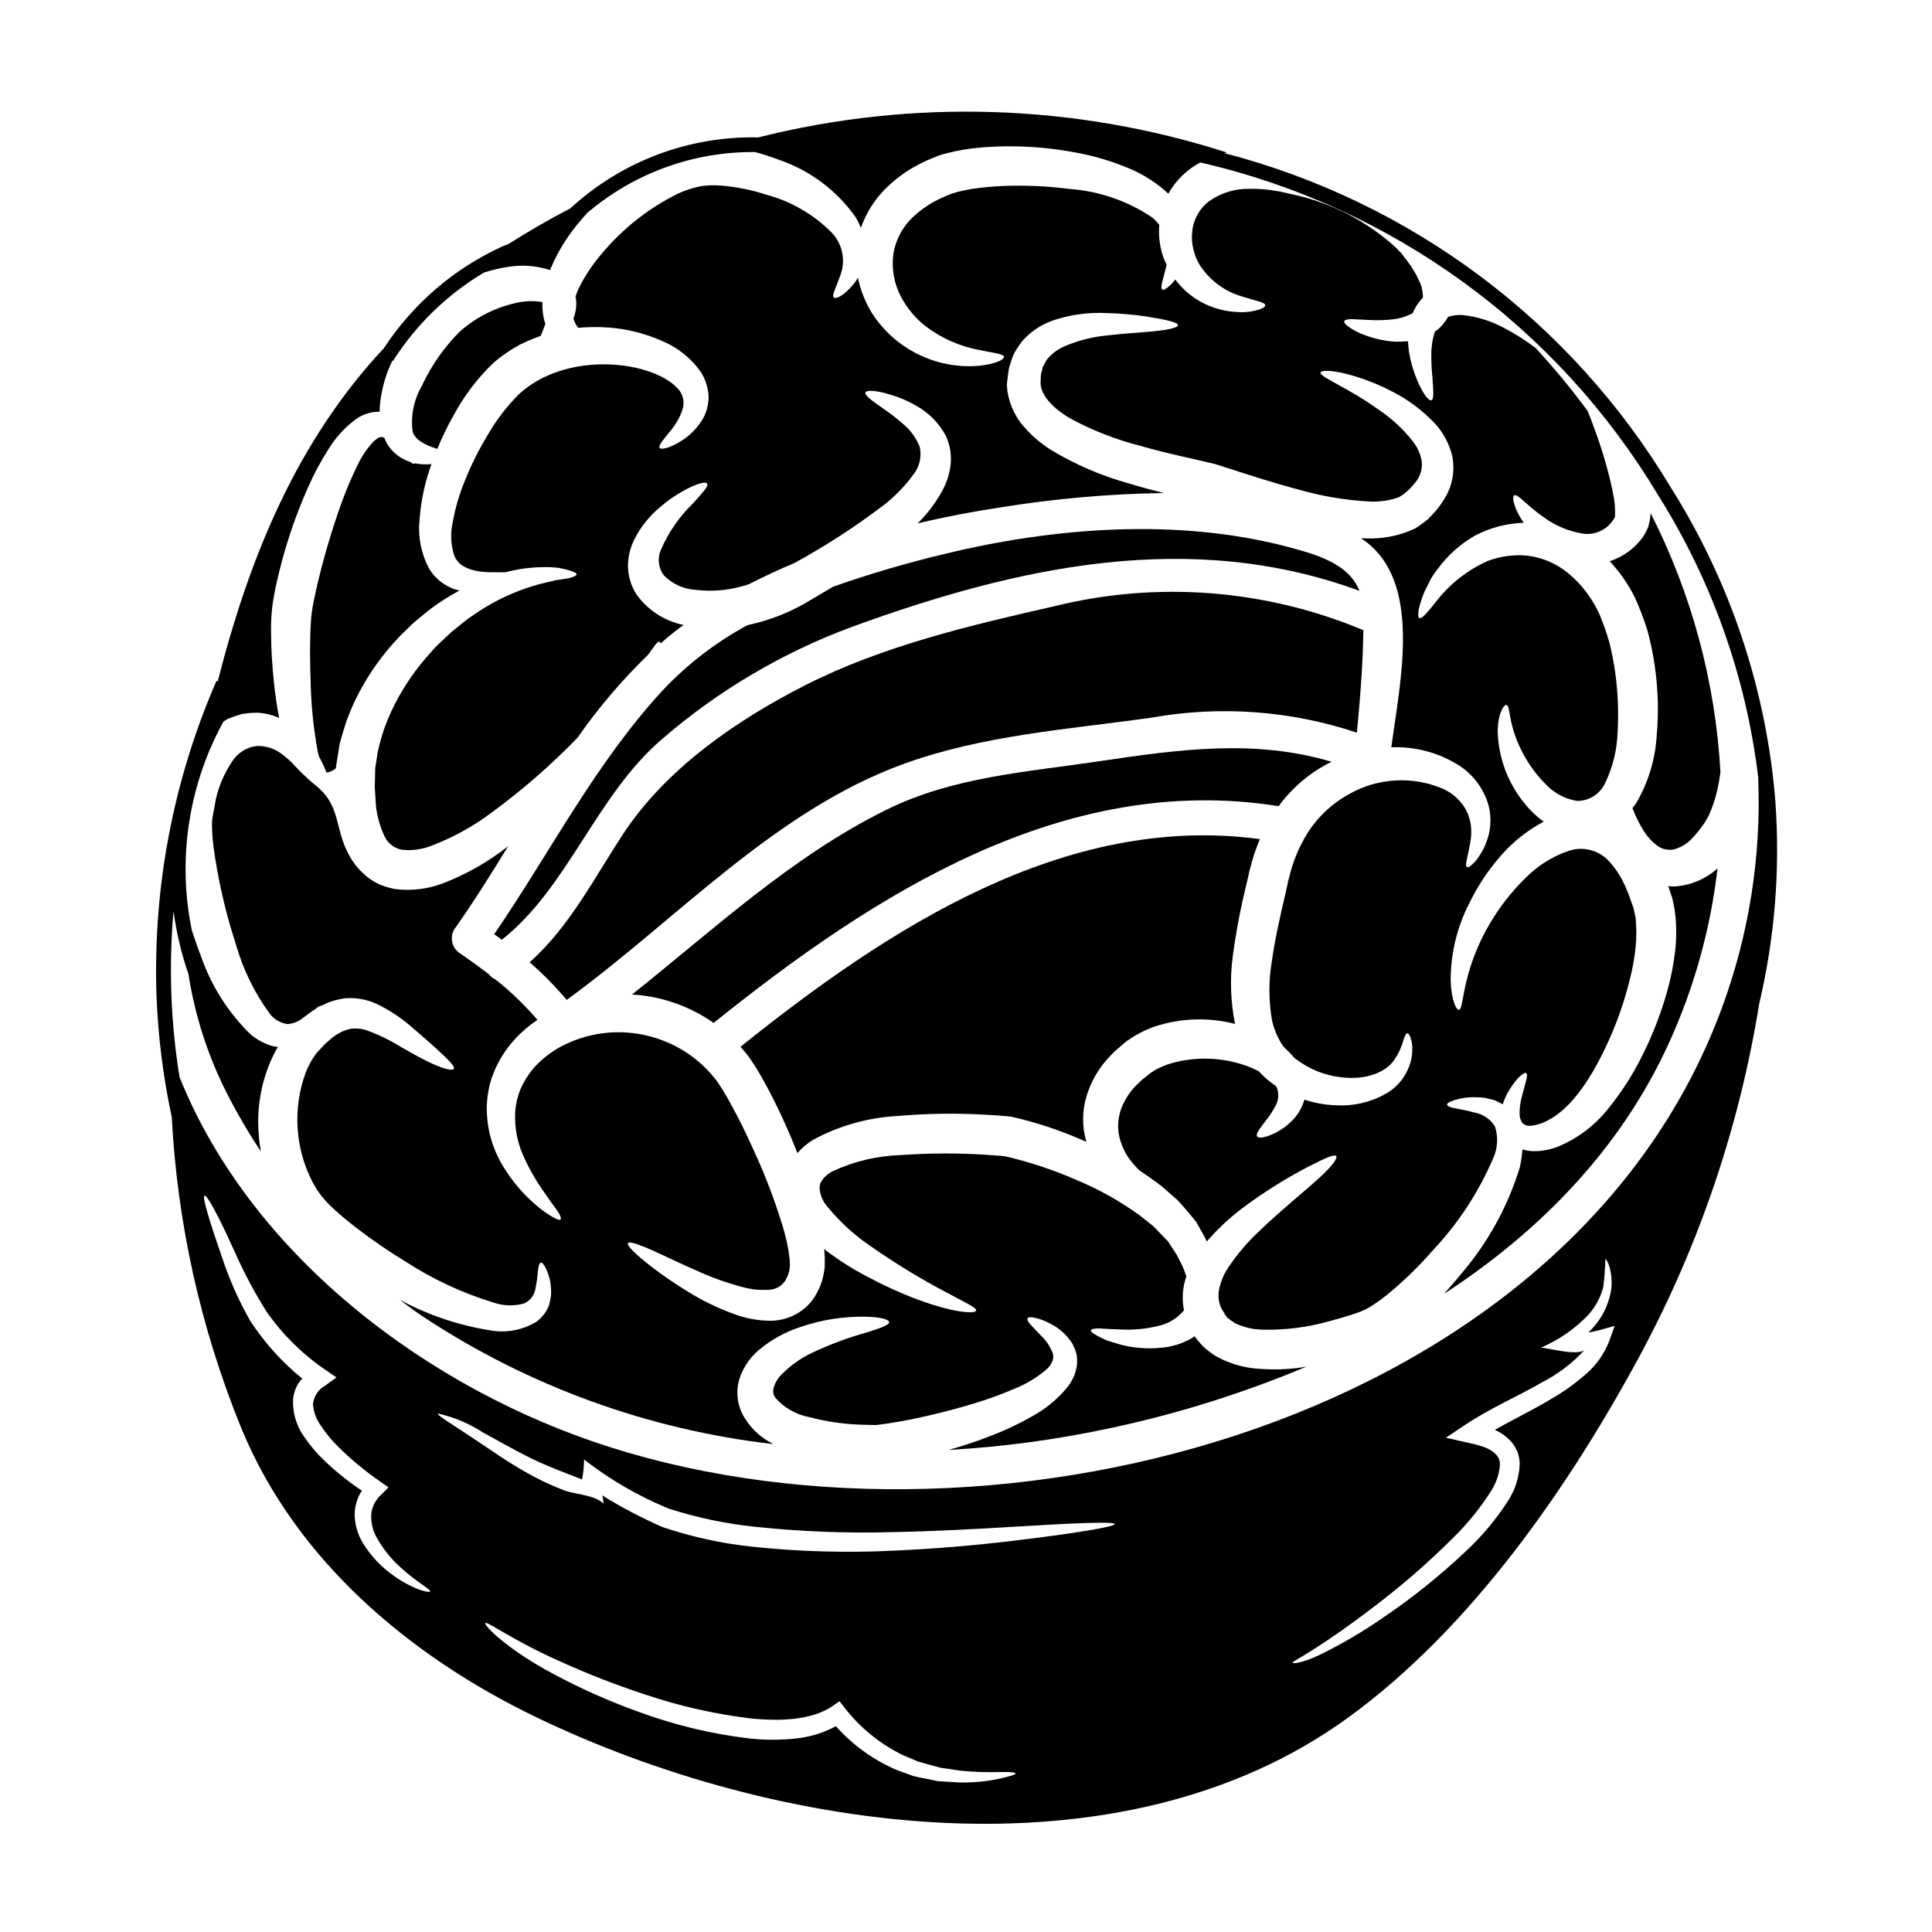 <?xml version="1.0" encoding="UTF-8"?>
<!-- Uploaded to: SVG Repo, www.svgrepo.com, Generator: SVG Repo Mixer Tools -->
<svg fill="#000000" width="800px" height="800px" version="1.1" viewBox="144 144 512 512" xmlns="http://www.w3.org/2000/svg">
 <g>
  <path d="m259.35 262.78 0.535 0.188c1.254-3.055 2.699-6.027 4.324-8.902 2.656-4.941 6.039-9.461 10.031-13.402 0.57-0.547 1.168-1.062 1.797-1.543 0.348-0.285 0.566-0.473 1.008-0.789l0.82-0.566c0.566-0.395 0.973-0.691 1.633-1.098l2.078-1.227h-0.004c1.844-0.934 3.742-1.742 5.691-2.426 0.414-0.914 0.855-2.012 1.258-3.176h0.004c-0.609-1.855-0.863-3.809-0.758-5.758-0.285-0.074-0.578-0.129-0.875-0.156-2.18-0.254-4.391-0.102-6.516 0.441-5.422 1.258-10.441 3.859-14.594 7.562-4.152 4.172-7.539 9.039-10.012 14.383-2.102 3.621-2.957 7.836-2.43 11.988 0.566 2.402 3.781 3.758 6.008 4.481z"/>
  <path d="m505.31 311.01c-25.906-10.863-54.621-13.094-81.895-6.356-22.305 5.066-45.617 10.539-66.125 20.988-18.184 9.25-36.871 22.148-48.227 39.48-7.68 11.738-14.223 24.574-24.699 33.887 3.512 3.074 6.793 6.41 9.816 9.973 28.969-21.051 54.801-49.918 89.062-62.453 21.141-7.738 43.883-9.219 66.035-12.363 18.156-3.215 36.828-1.844 54.316 3.996 0.863-9.012 1.59-18.121 1.715-27.152z"/>
  <path d="m228.2 343.16c0.094 0.441 0.219 0.914 0.348 1.355v-0.004c0.754 1.359 1.41 2.766 1.969 4.215h0.188c0.629-0.117 1.227-0.363 1.758-0.723l0.57-0.395c-0.004-0.188 0.008-0.379 0.031-0.566 0.312-2.016 0.656-3.996 0.973-5.977 0.473-1.859 1.039-3.59 1.574-5.348 1.156-3.356 2.621-6.602 4.375-9.691 3.156-5.648 7.144-10.793 11.828-15.258 1.039-1.062 2.144-2.062 3.305-2.988 1.133-0.914 2.199-1.828 3.332-2.676h0.004c2.152-1.578 4.402-3.012 6.742-4.297 0.191-0.121 0.395-0.227 0.602-0.316-0.191-0.062-0.352-0.062-0.535-0.125-0.969-0.234-1.895-0.605-2.758-1.102-1.996-1.07-3.664-2.672-4.812-4.625-2.137-4.035-3-8.617-2.484-13.152 0.352-4.668 1.312-9.27 2.863-13.684 0.094-0.25 0.188-0.535 0.285-0.82h-0.004c-1.5 0.168-3.019 0.094-4.496-0.219-0.031 0-0.031 0.062-0.062 0.094-0.285 0.125-0.66-0.094-1.07-0.441-2.477-0.777-4.598-2.394-5.996-4.578-0.348-0.598-0.652-1.215-0.914-1.852-1.098-0.395-1.477-0.125-2.859 1.035h0.004c-1.805 1.953-3.281 4.184-4.379 6.606-1.516 3.094-2.859 6.266-4.027 9.504-2.731 7.594-5 15.352-6.793 23.223-0.473 2.047-0.883 4.188-1.133 5.902-0.25 1.969-0.316 3.773-0.395 5.852-0.125 4.027-0.062 7.957 0.062 11.703 0.102 6.492 0.738 12.961 1.906 19.348z"/>
  <path d="m496.88 345.87c-20.418-6.039-40.203-3.305-61.457-0.152-19.316 2.894-38.887 4.117-56.68 12.961-25.012 12.395-45.527 31.586-67.266 48.887 3.422 0.18 6.805 0.789 10.07 1.824 4.129 1.289 8.035 3.207 11.574 5.695 42.473-34.133 92.891-66.52 149.73-57.445 3.66-4.996 8.477-9.035 14.031-11.77z"/>
  <path d="m474.32 378.35 0.539-2.363 0.246-1.18 0.414-1.48h0.004c0.41-1.652 0.926-3.281 1.535-4.871 0.25-0.723 0.535-1.387 0.824-2.078-51.785-7.016-98.848 23.91-137.64 55.027 0.789 0.883 1.539 1.824 2.262 2.754 0.66 0.977 1.324 1.969 1.922 2.898l1.574 2.672c0.973 1.793 1.949 3.543 2.828 5.316 1.793 3.523 3.371 7.047 4.875 10.539 0.566 1.32 1.066 2.672 1.605 3.992 1.172-1.328 2.527-2.484 4.023-3.43 6.945-3.797 14.66-5.984 22.566-6.394 7.852-0.691 15.746-0.797 23.613-0.316 2.012 0.094 4.023 0.25 6.043 0.441l0.344 0.031 0.285 0.062h-0.004c6.777 1.559 13.387 3.781 19.727 6.637-1.137-3.836-1.16-7.918-0.066-11.766 1.203-4.219 3.453-8.062 6.547-11.172 0.738-0.805 1.535-1.551 2.394-2.231l1.227-1.07 0.312-0.25 0.16-0.156 0.445-0.285 0.602-0.395 1.254-0.82 1.695-0.91c1.18-0.629 2.203-0.977 3.336-1.449l0.004 0.004c6.938-2.324 14.402-2.586 21.488-0.758-1.184-5.84-1.398-11.832-0.633-17.742 0.855-6.484 2.074-12.914 3.648-19.258z"/>
  <path d="m581.05 282.63c-0.117 0.625-0.316 1.227-0.598 1.797-0.316 0.676-0.684 1.328-1.102 1.949l-0.094 0.125c-2.109 2.84-5.027 4.977-8.371 6.137-0.125 0.031-0.219 0.031-0.316 0.062h0.004c2.676 2.875 4.926 6.117 6.691 9.629 1.262 2.828 2.367 5.727 3.301 8.68 0.863 3.121 1.52 6.297 1.969 9.504 0.887 6.137 1.055 12.355 0.504 18.531-0.391 6.203-2.211 12.23-5.316 17.617-0.332 0.52-0.703 1.012-1.102 1.48 0.82 2.211 1.875 4.328 3.148 6.32 0.945 1.449 2.144 2.719 3.539 3.746 1.203 0.824 2.676 1.16 4.117 0.941 1.773-0.445 3.391-1.359 4.691-2.641 0.848-0.871 1.648-1.793 2.391-2.758 0.316-0.473 0.883-1.18 1.066-1.449l1.223-2.055c1.027-2.273 1.82-4.648 2.359-7.086 0.316-1.48 0.566-2.988 0.789-4.5-1.332-23.918-7.633-47.297-18.5-68.648-0.055 0.883-0.184 1.762-0.395 2.617z"/>
  <path d="m477.84 506.76c-3.785-0.207-7.481-1.215-10.852-2.953-0.914-0.465-1.781-1.023-2.578-1.672-0.914-0.652-1.742-1.422-2.453-2.293l-1.129-1.355h-0.004c-0.098-0.121-0.184-0.25-0.25-0.391-0.633 0.504-1.332 0.918-2.078 1.227-1.125 0.57-2.316 1.004-3.543 1.289-1.102 0.301-2.231 0.488-3.371 0.562-3.543 0.344-7.121 0.066-10.57-0.812l-3.582-1.102c-0.848-0.352-1.68-0.746-2.488-1.184-1.324-0.691-1.969-1.18-1.828-1.543s0.914-0.504 2.363-0.473c0.691 0.031 1.574 0.094 2.582 0.156 1.008 0.062 2.199 0.062 3.488 0.125v0.004c3.043 0.129 6.09-0.168 9.055-0.883 2.809-0.523 5.344-2.016 7.168-4.215-0.5-2.453-0.445-4.992 0.16-7.422 0.121-0.512 0.281-1.016 0.473-1.508-0.082-0.289-0.176-0.57-0.285-0.852-0.367-1.121-0.84-2.207-1.418-3.242l-0.789-1.574-1.199-1.867-1.18-1.789c0-0.035-0.094-0.125-0.094-0.125l-0.348-0.352-0.723-0.719c-0.945-0.945-1.789-1.969-2.828-2.93-1.133-0.883-2.266-1.789-3.398-2.703h-0.004c-5.148-3.742-10.715-6.879-16.582-9.344-6.223-2.742-12.688-4.894-19.316-6.422-1.762-0.152-3.543-0.281-5.348-0.395-7.356-0.453-14.734-0.422-22.086 0.102-6.309 0.18-12.516 1.652-18.23 4.332-0.938 0.492-1.773 1.16-2.457 1.969l-0.535 0.82c-0.062-0.316-0.348 1.07-0.395 1.355v-0.004c0.055 1.961 0.816 3.836 2.144 5.281 3.269 4 7.106 7.496 11.387 10.383 6.481 4.547 13.246 8.672 20.258 12.348 5 2.703 7.832 3.961 7.707 4.684-0.285 1.574-13.621-0.219-32.09-10.727v0.004c-2.836-1.672-5.566-3.512-8.18-5.512 0.062 0.723 0.125 1.449 0.156 2.199-0.031 1.039 0.062 1.922-0.062 3.023-0.152 1.141-0.395 2.266-0.723 3.367l-0.395 1.102c-0.203 0.504-0.434 1-0.688 1.477-0.473 1.004-1.066 1.945-1.766 2.801-2.707 3.215-6.715 5.051-10.918 5.004-3.137-0.027-6.242-0.59-9.188-1.672-4.586-1.637-8.973-3.777-13.086-6.383-3.586-2.203-6.481-4.277-8.809-6.043-4.594-3.543-6.891-5.852-6.516-6.449 0.395-0.656 3.461 0.473 8.66 2.898 2.609 1.18 5.754 2.734 9.445 4.328 3.996 1.84 8.145 3.324 12.398 4.434 2.18 0.594 4.438 0.828 6.691 0.691 1.727-0.012 3.348-0.84 4.371-2.234 0.23-0.359 0.43-0.738 0.598-1.133 0.117-0.195 0.215-0.41 0.281-0.629l0.316-1.098c0.125-0.441 0.062-0.852 0.156-1.258 0.031-0.473-0.062-1.18-0.062-1.793v-0.004c-0.348-2.945-0.969-5.852-1.852-8.684-1.988-6.574-4.418-13.004-7.269-19.25-1.48-3.273-3.019-6.641-4.723-9.879-0.852-1.668-1.758-3.238-2.641-4.875l-1.387-2.332-1.32-2.012c-3.957-5.312-9.453-9.277-15.742-11.359-5.856-1.977-12.152-2.25-18.156-0.789-2.789 0.688-5.477 1.734-7.992 3.117-2.293 1.316-4.387 2.949-6.227 4.848-1.629 1.793-2.965 3.832-3.965 6.039-0.852 2.062-1.352 4.254-1.48 6.481-0.168 4.102 0.664 8.184 2.426 11.891 1.367 3.008 3.008 5.883 4.906 8.59 0.789 1.133 1.48 2.141 2.109 3.023 0.691 0.914 1.223 1.668 1.668 2.293 0.883 1.289 1.18 2.109 0.941 2.394-0.238 0.285-1.066-0.031-2.422-0.82-0.66-0.395-1.449-0.914-2.363-1.574-0.914-0.66-1.922-1.574-3.055-2.578h0.004c-2.715-2.531-5.086-5.41-7.051-8.559-2.824-4.387-4.43-9.445-4.652-14.66-0.133-3.168 0.305-6.332 1.289-9.344 1.133-3.234 2.812-6.246 4.973-8.902 2.055-2.484 4.461-4.656 7.141-6.453-3.356-3.91-7.074-7.488-11.109-10.691-0.727-0.309-1.359-0.809-1.82-1.449-2.394-1.824-4.879-3.617-7.426-5.379l-0.004-0.004c-2.242-1.312-3-4.195-1.695-6.445 5-7.051 9.66-14.504 14.285-22.043-5.137 4.047-10.84 7.309-16.926 9.691-4.102 1.637-8.547 2.207-12.93 1.664-1.277-0.223-2.531-0.574-3.742-1.039-1.234-0.504-2.398-1.164-3.461-1.969-2.047-1.578-3.75-3.559-5.004-5.82-4.121-7.297-2.016-13.34-9.312-18.941-2.094-1.758-4.066-3.664-5.902-5.695-0.723-0.715-1.492-1.387-2.301-2.012-1.957-1.645-4.453-2.516-7.012-2.453-2.707 0.316-5.125 1.844-6.574 4.152-2.012 3.008-3.461 6.356-4.281 9.879-0.219 1.133-0.395 2.297-0.629 3.43l-0.312 1.762-0.094 1.039c-0.016 2.137 0.117 4.269 0.395 6.387 1.184 8.762 3.16 17.395 5.902 25.797 1.867 6.641 4.906 12.891 8.973 18.461 1.141 1.535 2.856 2.547 4.754 2.797 1.359-0.102 2.668-0.582 3.777-1.379 0.066-0.047 0.129-0.102 0.184-0.164 1.133-0.816 2.141-1.664 3.336-2.363l0.004 0.004c0.137-0.141 0.285-0.273 0.441-0.395 0.371-0.301 0.812-0.504 1.285-0.598 2.055-1.074 4.301-1.746 6.609-1.969 2.715-0.148 5.422 0.355 7.898 1.477 3.516 1.688 6.777 3.859 9.688 6.449 2.453 2.074 4.469 3.902 6.137 5.379 3.207 2.957 5.117 4.781 4.688 5.445-0.395 0.562-2.832 0.027-7.019-2.016-2.043-1.008-4.469-2.363-7.203-3.938v0.004c-2.812-1.754-5.812-3.199-8.938-4.309-1.41-0.453-2.906-0.574-4.367-0.348-1.555 0.379-3.012 1.074-4.285 2.043-0.75 0.535-1.508 1.289-2.262 1.922-0.691 0.723-1.418 1.48-2.137 2.266-0.031 0.027-0.32 0.395-0.32 0.395l-0.531 0.789v-0.004c-0.34 0.453-0.633 0.941-0.883 1.449l-0.691 1.289-0.629 1.508c-3.438 9.426-2.801 19.855 1.762 28.789 0.348 0.629 0.719 1.258 1.07 1.891l0.219 0.344h0.004c1.309 1.934 2.863 3.688 4.625 5.223 1.918 1.793 4.059 3.496 6.164 5.117 4.109 3.141 8.383 6.059 12.805 8.742 7.215 4.676 15.051 8.309 23.281 10.793 2.59 0.883 5.391 0.949 8.023 0.191 1.699-0.785 2.852-2.418 3.019-4.281 0.316-1.523 0.527-3.07 0.629-4.625 0.156-1.133 0.375-1.793 0.723-1.891 0.352-0.094 0.816 0.441 1.352 1.512v0.004c0.801 1.652 1.262 3.449 1.355 5.285 0.047 0.668 0.047 1.34 0 2.012-0.125 0.723-0.25 1.512-0.473 2.332v-0.004c-0.672 1.875-1.91 3.492-3.543 4.625-3.703 2.184-8.078 2.945-12.301 2.137-8.324-1.336-16.367-4.07-23.785-8.082 2.043 1.543 4.09 3.082 6.227 4.5 27.84 18.398 59.629 29.965 92.781 33.758-0.473-0.25-0.914-0.504-1.387-0.789-2.781-1.672-5.07-4.051-6.637-6.891-1.684-3.16-1.949-6.891-0.723-10.258 1.012-2.676 2.676-5.055 4.844-6.918 3.309-2.797 7.137-4.914 11.262-6.227 5.496-1.871 11.277-2.777 17.082-2.676 4.031 0.094 6.168 0.723 6.262 1.418 0.094 0.754-2.106 1.539-5.758 2.703-5.051 1.402-9.977 3.234-14.719 5.473-2.981 1.422-5.688 3.352-8.004 5.703-0.996 0.973-1.723 2.188-2.109 3.523-0.273 0.91-0.113 1.898 0.441 2.672 2.336 2.656 5.488 4.457 8.965 5.117 4.566 1.203 9.25 1.879 13.969 2.016l3.805 0.094h0.004c4.527-0.57 9.02-1.379 13.465-2.426 4.5-1.035 8.777-2.168 12.773-3.398l-0.004 0.004c3.738-1.137 7.406-2.492 10.984-4.059 2.84-1.18 5.473-2.801 7.809-4.801 0.742-0.613 1.316-1.402 1.668-2.297 0.277-0.695 0.289-1.469 0.031-2.172-0.668-1.719-1.711-3.266-3.055-4.531-1.18-1.258-2.168-2.231-2.828-2.988-0.66-0.754-0.91-1.289-0.754-1.605 0.152-0.316 0.789-0.395 1.793-0.188 1.473 0.316 2.894 0.848 4.215 1.574 2.371 1.176 4.379 2.973 5.809 5.199 0.469 0.836 0.84 1.723 1.105 2.641 0.227 1.066 0.277 2.16 0.16 3.242-0.156 1.098-0.461 2.168-0.914 3.18-0.457 0.949-1.016 1.844-1.668 2.672-2.613 3.148-5.809 5.766-9.41 7.707-3.781 2.137-7.731 3.969-11.809 5.473-3.207 1.258-6.637 2.332-10.191 3.367h0.004c14.602-0.828 29.117-2.805 43.414-5.906 17.602-3.781 34.812-9.195 51.406-16.172-0.598 0.062-1.18 0.188-1.793 0.285-3.512 0.461-7.062 0.562-10.598 0.297z"/>
  <path d="m588.12 378.9c-0.684 0.027-1.367 0.004-2.047-0.062 0.094 0.25 0.219 0.535 0.312 0.789l0.395 1.258 0.219 0.629 0.066 0.156 0.156 0.566 0.059 0.281 0.504 2.426v-0.004c0.527 3.766 0.57 7.582 0.125 11.355-0.414 3.371-1.07 6.703-1.965 9.977-1.664 6.039-3.922 11.895-6.734 17.492-2.539 5.144-5.664 9.98-9.316 14.41-3.363 4.148-7.688 7.418-12.594 9.531-2.375 1.004-4.945 1.469-7.519 1.355-0.789-0.07-1.566-0.219-2.324-0.441-0.117 1.562-0.34 3.121-0.66 4.656-3.172 10.387-8.453 20.004-15.516 28.25-1.445 1.789-3.019 3.586-4.621 5.379 25.387-16.531 46.812-38.383 59.586-66.418v0.004c6.711-14.684 11.07-30.332 12.918-46.371l-0.188 0.188c-3.027 2.664-6.836 4.273-10.855 4.594z"/>
  <path d="m540.17 442.51c-1.207-1.945-3.188-3.285-5.445-3.68-2.109-0.598-3.965-0.883-5.223-1.133s-1.969-0.598-2.012-0.941 0.598-0.789 1.887-1.18v-0.004c1.934-0.609 3.957-0.875 5.981-0.785 0.727 0.008 1.449 0.062 2.172 0.156 0.75 0.188 1.602 0.395 2.453 0.598 0.773 0.332 1.527 0.699 2.266 1.105 0.262-0.793 0.566-1.57 0.914-2.332 2.449-4.625 4.746-6.262 5.281-5.949 0.723 0.395-0.395 2.992-1.387 7.332v0.004c-0.242 1.125-0.359 2.273-0.34 3.426-0.027 0.957 0.281 1.891 0.875 2.641 0.676 0.508 1.535 0.699 2.363 0.539 1.527-0.184 3-0.676 4.328-1.445 6.356-3.305 11.734-11.484 16.137-21.301l0.004-0.004c2.293-5.121 4.125-10.438 5.473-15.883 0.715-2.793 1.23-5.629 1.543-8.496 0.281-2.656 0.281-5.336 0-7.992l-0.504-2.391-0.031-0.125v-0.02l-0.188-0.535-0.383-1.039c-0.438-1.359-0.953-2.695-1.543-3.996-0.996-2.363-2.363-4.555-4.059-6.481-2.676-3.219-7.055-4.457-11.02-3.113-4.356 1.488-8.297 3.981-11.516 7.269-3.098 3.035-5.84 6.41-8.176 10.062-3.481 5.371-6.008 11.301-7.481 17.527-1.008 4.328-1.133 7.203-1.922 7.266-0.691 0-1.969-2.394-2.168-7.617-0.043-7.246 1.684-14.395 5.031-20.824 2.211-4.531 5.027-8.746 8.371-12.52 3.176-3.637 6.992-6.652 11.262-8.902-2.008-1.445-3.797-3.168-5.316-5.117-4.281-5.344-6.699-11.941-6.891-18.785 0.035-4.875 1.734-7.266 2.332-7.016 0.789 0.25 0.629 2.609 1.762 6.481 1.605 5.402 4.512 10.328 8.465 14.348 2.215 2.434 5.184 4.051 8.43 4.594 3.203 0.035 6.133-1.816 7.477-4.723 2.016-4.172 3.141-8.711 3.305-13.34 0.32-5.41 0.102-10.836-0.66-16.199-0.375-2.641-0.891-5.254-1.543-7.84-0.734-2.508-1.605-4.977-2.609-7.391-1.891-4.188-4.711-7.887-8.242-10.824-3.098-2.582-6.883-4.211-10.887-4.684-3.555-0.332-7.141 0.152-10.48 1.414-5.121 2.289-9.629 5.754-13.156 10.113-2.672 3.332-4.277 5.379-4.973 5.004-0.562-0.348-0.348-2.797 1.387-7.016 0.504-1.039 1.102-2.203 1.789-3.543 0.727-1.254 1.73-2.422 2.754-3.805h0.004c2.496-3.039 5.527-5.598 8.945-7.543 3.965-2.051 8.34-3.191 12.805-3.336-2.828-4.062-3.148-7.051-2.516-7.269 0.973-0.504 3.148 2.641 8.242 6.106 2.848 2.004 6.102 3.356 9.531 3.965 3.555 0.707 7.156-1.008 8.84-4.215l0.25-0.316c-0.25-0.031-0.219 0.348-0.188-0.188h0.004c0.062-0.449 0.07-0.906 0.031-1.355-0.02-1.277-0.152-2.551-0.395-3.805-0.504-2.754-1.227-5.758-2.109-8.84-0.883-3.082-1.918-6.199-3.082-9.344-0.504-1.449-1.098-2.957-1.699-4.406h-0.004c-4.273-5.812-8.875-11.379-13.773-16.672-2.684-2.035-5.539-3.836-8.531-5.383-3.309-1.773-6.93-2.898-10.664-3.305-1.34-0.117-2.688 0.031-3.965 0.441-0.727 1.273-1.656 2.422-2.754 3.398-0.25 0.188-0.504 0.348-0.754 0.5h-0.004c-0.547 1.668-0.863 3.406-0.945 5.16-0.051 2.234 0.035 4.469 0.254 6.691 0.285 3.805 0.508 6.199-0.281 6.387-0.66 0.152-2.109-1.512-3.746-5.348-0.988-2.367-1.707-4.836-2.137-7.363-0.125-0.91-0.219-1.918-0.285-2.957-1.172 0.102-2.348 0.145-3.519 0.125-2.672-0.191-5.301-0.762-7.809-1.699-1.559-0.523-3.031-1.273-4.371-2.231-0.914-0.66-1.32-1.18-1.18-1.512 0.137-0.332 0.789-0.504 1.887-0.535 1.07 0.031 2.613 0.156 4.531 0.219h-0.004c2.246 0.137 4.5 0.07 6.734-0.188 1.754-0.227 3.449-0.781 5-1.633 0.125-0.285 0.219-0.566 0.395-0.852 0.566-1.199 1.344-2.289 2.297-3.211 0.012-1.336-0.234-2.656-0.723-3.898-0.395-0.754-0.75-1.543-1.129-2.332-0.445-0.754-0.914-1.512-1.387-2.266-0.566-0.816-1.355-1.789-2.016-2.672l-0.531-0.723-0.445-0.395-1.004-1.07c-6.906-6.254-15.18-10.801-24.164-13.273-1.324-0.316-2.703-0.691-3.938-0.945-1.23-0.25-2.394-0.598-3.543-0.723h0.004c-2.25-0.418-4.539-0.605-6.824-0.566-3.894-0.129-7.723 1.008-10.918 3.238-2.59 1.957-4.234 4.914-4.531 8.148-0.18 1.547-0.07 3.117 0.316 4.625 0.32 1.441 0.871 2.824 1.633 4.09 2.648 4.152 6.738 7.18 11.488 8.496 3.43 1.102 6.012 1.477 5.902 2.293 0.031 0.348-0.531 0.723-1.574 1.102v0.004c-1.602 0.492-3.269 0.727-4.945 0.691-2.731-0.039-5.438-0.562-7.988-1.543-3.559-1.391-6.68-3.715-9.027-6.731-0.105-0.125-0.199-0.254-0.285-0.395-0.484 0.66-1.043 1.262-1.664 1.793-0.883 0.789-1.48 1.102-1.762 0.883-0.719-0.441 0.219-2.672 1.102-6.414 0-0.062 0.031-0.125 0.031-0.188-0.25-0.535-0.535-1.039-0.754-1.637l-0.004-0.004c-0.875-2.379-1.301-4.894-1.258-7.43 0-0.5 0.035-1.004 0.066-1.477-0.555-0.723-1.191-1.383-1.891-1.965-6.527-4.383-14.086-6.988-21.926-7.551-4.828-0.625-9.695-0.91-14.566-0.852-2.516 0-5.066 0.156-7.613 0.395h0.004c-2.441 0.215-4.859 0.609-7.238 1.18-0.504 0.125-1.227 0.395-1.855 0.566h-0.062l-0.188 0.094-0.441 0.184-0.852 0.352v0.004c-1.105 0.453-2.188 0.965-3.238 1.539-1.945 1.102-3.75 2.434-5.383 3.961-2.914 2.731-4.785 6.391-5.285 10.352-0.383 3.699 0.328 7.43 2.043 10.727 1.605 3.055 3.836 5.738 6.547 7.871 4.254 3.234 9.215 5.41 14.473 6.356 3.711 0.754 6.324 1.008 6.324 1.793 0 0.66-1.969 1.828-6.516 2.332h0.004c-6.477 0.582-12.969-0.918-18.531-4.281-4.019-2.402-7.426-5.707-9.945-9.656-1.781-2.883-3.039-6.055-3.711-9.375-0.344 0.598-0.738 1.164-1.18 1.695-2.641 3.207-4.746 3.996-5.219 3.543-0.602-0.535 0.504-2.426 1.602-5.57 1.613-3.894 0.828-8.371-2.012-11.484-4.801-4.887-10.82-8.406-17.434-10.191-3.918-1.273-7.973-2.09-12.078-2.426-1.008-0.062-2.016-0.094-2.988-0.062-0.41 0.012-0.82 0.043-1.227 0.094-0.57 0.051-1.137 0.133-1.699 0.254-1.941 0.43-3.828 1.074-5.629 1.922-7.719 3.848-14.555 9.258-20.074 15.883-2.406 2.781-4.445 5.859-6.074 9.156-0.332 0.715-0.613 1.453-0.848 2.203 0.133 0.559 0.207 1.125 0.219 1.699-0.004 1.387-0.258 2.762-0.754 4.055 0.227 0.914 0.656 1.766 1.258 2.488 2.731-0.238 5.477-0.262 8.215-0.062 4.785 0.379 9.477 1.559 13.871 3.492 4.199 1.711 7.812 4.594 10.414 8.305 1.215 1.918 1.922 4.117 2.047 6.387 0.016 1.98-0.449 3.934-1.355 5.691-1.328 2.375-3.203 4.398-5.473 5.906-3.496 2.266-5.758 2.644-6.137 2.109-0.441-0.691 1.098-2.297 3.332-5.117h0.004c1.219-1.555 2.152-3.312 2.754-5.191 0.586-1.922 0.078-4.004-1.32-5.445-6.637-7.297-29.258-10.234-42.059 1.512h-0.004c-3.234 3.238-6.027 6.891-8.309 10.855-2.297 3.797-4.285 7.773-5.941 11.891-1.52 3.609-2.629 7.379-3.305 11.234-0.656 2.875-0.527 5.871 0.375 8.68 1.387 4.094 7.113 4.594 10.57 4.531 1.133 0.035 2.172 0 3.051 0 3.352-0.891 6.797-1.344 10.262-1.352 1.262-0.023 2.519 0.039 3.773 0.188 1.074 0.219 1.969 0.395 2.707 0.629 1.418 0.395 2.137 0.789 2.078 1.129-0.059 0.344-0.82 0.691-2.203 1.008-0.691 0.125-1.543 0.285-2.547 0.395s-2.109 0.504-3.371 0.723v0.004c-6.996 1.656-13.609 4.648-19.477 8.809-1.918 1.18-3.644 2.863-5.598 4.328-0.914 0.852-1.828 1.73-2.754 2.613-0.965 0.871-1.867 1.809-2.703 2.801-3.789 4.125-6.996 8.75-9.531 13.746-1.359 2.637-2.484 5.383-3.367 8.211-0.395 1.449-0.82 2.926-1.133 4.328-0.188 1.418-0.395 2.797-0.66 4.215-0.031 1.699-0.094 3.461-0.125 5.191 0.094 1.543 0.191 3.051 0.285 4.594l-0.004 0.004c0.273 2.91 1.051 5.754 2.297 8.398 0.867 1.891 2.606 3.231 4.652 3.586 2.633 0.273 5.293-0.086 7.754-1.051 5.75-2.188 11.164-5.176 16.074-8.875 8.113-5.938 15.699-12.559 22.684-19.789 5.492-7.879 11.727-15.211 18.625-21.895 0.535-0.723 0.977-1.355 1.355-1.859 0.82-1.227 1.383-1.789 1.73-1.664 0.156 0.027 0.219 0.215 0.285 0.469 1.18-1.066 2.422-2.106 3.707-3.113 0.758-0.629 1.574-1.18 2.398-1.793-5.055-1.035-9.531-3.945-12.523-8.148-1.531-2.402-2.301-5.207-2.207-8.055 0.102-2.383 0.734-4.719 1.859-6.824 1.652-3.168 3.93-5.973 6.691-8.246 1.914-1.664 4.008-3.121 6.234-4.34 3.586-1.969 5.758-2.422 6.168-1.887 0.504 0.598-1.102 2.363-3.648 5.191-3.617 3.481-6.512 7.641-8.527 12.238-1.047 2.266-0.77 4.922 0.727 6.918 2.231 2.293 5.238 3.664 8.43 3.844 4.121 0.496 8.301 0.176 12.301-0.945 0.617-0.156 1.227-0.348 1.824-0.566 3.938-2.016 7.988-3.902 12.109-5.633h0.004c8.16-4.477 15.984-9.543 23.406-15.164 3.066-2.352 5.777-5.137 8.055-8.266 1.637-2.062 2.25-4.758 1.668-7.328-0.922-2.352-2.43-4.43-4.379-6.039-1.684-1.484-3.457-2.859-5.312-4.121-3.148-2.199-4.973-3.523-4.688-4.246 0.219-0.629 2.551-0.66 6.484 0.535v-0.004c2.441 0.699 4.789 1.703 6.981 2.988 3.344 1.863 6.078 4.648 7.871 8.027 1.051 2.301 1.48 4.84 1.258 7.359-0.258 2.531-1.027 4.981-2.266 7.203-1.738 3.164-3.93 6.059-6.504 8.59 7.359-1.758 14.688-3.148 21.801-4.215v-0.004c14.371-2.332 28.891-3.617 43.445-3.836-3.176-0.789-6.324-1.637-9.406-2.578-7.039-1.965-13.789-4.856-20.074-8.59-3.246-1.957-6.113-4.481-8.461-7.457-1.207-1.625-2.152-3.43-2.801-5.348-0.312-1.023-0.555-2.062-0.727-3.113l-0.125-1.695 0.156-1.355c0.094-0.914 0.219-1.793 0.348-2.672 0.188-0.883 0.535-1.793 0.82-2.676l-0.004-0.004c0.27-0.879 0.668-1.719 1.18-2.484 0.473-0.781 0.988-1.539 1.543-2.266 2.176-2.461 4.934-4.332 8.023-5.441 4.633-1.582 9.523-2.262 14.41-2.012 3.453 0.094 6.898 0.387 10.316 0.879 5.539 0.879 8.559 1.602 8.559 2.328 0 0.723-3.148 1.418-8.684 1.824-2.754 0.223-6.133 0.441-9.91 0.883l-0.004-0.004c-4.059 0.367-8.031 1.387-11.762 3.023-1.762 0.809-3.305 2.019-4.5 3.543-0.25 0.395-0.395 0.852-0.629 1.227-0.27 0.395-0.441 0.848-0.504 1.32-0.09 0.473-0.285 0.914-0.344 1.418l-0.066 1.668c-0.285 3.332 3.148 7.203 8.242 10.031 5.688 3.039 11.719 5.383 17.965 6.988 3.305 0.945 6.738 1.824 10.293 2.641l5.375 1.227 2.801 0.66 1.695 0.395 1.355 0.441c7.363 2.363 14.168 4.594 20.887 6.352h0.004c6.184 1.766 12.547 2.812 18.969 3.117 2.484 0.074 4.957-0.309 7.301-1.133 0.941-0.523 1.809-1.168 2.582-1.922 0.598-0.531 0.754-0.82 1.18-1.223 0.344-0.395 0.66-0.852 1.004-1.258 1.051-1.48 1.535-3.293 1.352-5.098-0.32-1.93-1.121-3.746-2.324-5.285-2.519-3.215-5.523-6.016-8.902-8.309-2.66-1.895-5.422-3.648-8.266-5.254-4.723-2.672-7.477-3.965-7.332-4.723 0.156-0.691 3.43-0.723 8.965 0.945 3.356 1.012 6.609 2.328 9.723 3.938 4.371 2.18 8.324 5.121 11.672 8.68 2.203 2.418 3.762 5.348 4.527 8.527 0.77 3.809 0.098 7.766-1.887 11.105-0.504 0.789-0.977 1.574-1.543 2.328-0.566 0.75-1.32 1.637-1.828 2.141l-0.789 0.82-0.395 0.395 0.008-0.004c-0.23 0.219-0.473 0.418-0.727 0.602-0.883 0.656-1.793 1.32-2.734 1.887v-0.004c-3.559 1.668-7.43 2.559-11.359 2.613-0.977 0.031-1.969-0.035-2.926-0.062 16.578 10.789 10.383 37.688 8.055 55.398 6.16-0.23 12.254 1.355 17.523 4.562 4.035 2.465 6.988 6.367 8.266 10.918 0.832 3.34 0.566 6.859-0.758 10.039-0.41 1.086-0.945 2.121-1.602 3.082-0.402 0.727-0.91 1.391-1.512 1.969-0.945 1.008-1.574 1.387-1.887 1.18-0.727-0.395 0.395-2.988 1.008-7.297h0.004c0.363-2.43 0.047-4.914-0.914-7.172-1.328-2.785-3.602-5.008-6.422-6.262-8.031-3.441-17.211-2.941-24.824 1.352-4.473 2.434-8.262 5.953-11.02 10.234-1.418 2.281-2.606 4.695-3.543 7.207-0.52 1.418-0.957 2.863-1.316 4.328l-0.156 0.566-0.062 0.316-0.062 0.125-0.219 1.066-0.535 2.426c-1.48 6.387-2.863 12.395-3.648 18.184h-0.008c-0.867 5.215-0.836 10.543 0.098 15.746 0.488 2.023 1.27 3.965 2.324 5.758 0.312 0.523 0.68 1.008 1.102 1.449 0.047 0.023 0.09 0.055 0.129 0.094 0.77 0.707 1.496 1.465 2.172 2.262 0.324 0.344 0.691 0.641 1.098 0.883 3.219 2.344 6.973 3.844 10.918 4.375 7.477 1.102 13.117-1.602 15.004-5.16 0.512-0.746 0.934-1.547 1.262-2.391 0.32-0.688 0.57-1.406 0.758-2.141 0.395-1.258 0.75-1.918 1.098-1.887 0.348 0.031 0.723 0.688 1.039 1.969 0.219 0.809 0.293 1.652 0.223 2.488 0.012 1.242-0.188 2.477-0.602 3.648-1.066 3.379-3.383 6.227-6.477 7.957-3.922 2.199-8.383 3.246-12.871 3.023-2.934-0.078-5.844-0.586-8.633-1.504-0.539 1.898-1.508 3.648-2.828 5.117-1.355 1.48-2.965 2.703-4.75 3.617-2.801 1.449-4.594 1.574-4.941 1.008-0.441-0.691 0.66-2.016 2.328-4.219h-0.004c0.969-1.191 1.812-2.477 2.519-3.84 0.754-1.309 0.957-2.867 0.562-4.328-0.086-0.332-0.219-0.648-0.391-0.945-1.699-1.125-3.25-2.453-4.621-3.957-1.801-0.934-3.703-1.664-5.664-2.176-6.074-1.66-12.5-1.523-18.5 0.395-0.691 0.285-1.543 0.598-2.078 0.883l-0.848 0.395c-0.348 0.184-0.789 0.5-1.18 0.75l-0.535 0.316-0.25 0.25-0.945 0.754v0.004c-0.625 0.445-1.203 0.949-1.73 1.512-2.062 1.855-3.656 4.172-4.656 6.762-0.816 2.211-1.047 4.594-0.664 6.922 0.434 2.18 1.289 4.25 2.519 6.102 0.855 1.203 1.812 2.332 2.863 3.367 2.137 1.445 4.246 2.894 6.227 4.469l3.906 3.43c1.223 1.227 2.328 2.641 3.43 3.902l0.816 0.977 0.395 0.504 0.094 0.125 0.066 0.062 0.312 0.441 0.125 0.25 1.102 1.949c0.348 0.629 0.723 1.289 1.066 1.922 0.125 0.285 0.25 0.598 0.395 0.879l-0.004-0.004c2.758-3.195 5.836-6.098 9.188-8.66 5.621-4.223 11.578-7.973 17.809-11.223 4.371-2.234 6.824-3.332 7.297-2.754 0.473 0.578-1.258 2.867-4.91 6.168-3.648 3.301-9.188 7.707-15.289 13.527h0.004c-3.231 2.981-6.094 6.34-8.523 10.008-1.137 1.742-1.926 3.684-2.332 5.727-0.352 1.754-0.086 3.578 0.758 5.16 0.125 0.152 1.543 2.754 1.789 2.453v-0.004c0.234 0.277 0.523 0.504 0.852 0.664 0.441 0.219 0.691 0.598 1.227 0.754 2.18 0.977 4.535 1.5 6.922 1.539 5.918 0.141 11.824-0.602 17.527-2.199 1.543-0.395 3.019-0.852 4.527-1.289l2.203-0.691 1.102-0.395 0.535-0.188 0.09-0.031 0.129-0.062v-0.004c1.211-0.488 2.359-1.113 3.43-1.855 1.133-0.754 2.293-1.605 3.43-2.519 4.414-3.625 8.516-7.613 12.266-11.922 6.606-7.043 11.938-15.176 15.766-24.035 1.297-2.711 1.5-5.82 0.566-8.676z"/>
  <path d="m484.92 288.83c-29.125-7.582-61.727-5.066-90.766 2.012-9.949 2.371-19.766 5.262-29.414 8.66-1.969 1.18-3.938 2.328-5.902 3.492-5.152 3.172-10.812 5.426-16.734 6.668-8.238 4.457-15.723 10.18-22.18 16.961-18.062 19.445-30.047 43.195-44.957 64.945 0.688 0.473 1.352 0.977 2.012 1.48 17.586-13.844 25.105-38.414 42.531-53.23v-0.004c14.852-12.836 31.891-22.898 50.305-29.699 44.203-16.137 89.855-25.977 134.46-9.527-2.875-7.164-10.898-9.52-19.359-11.758z"/>
  <path d="m614.51 356.56c-2.367-29.691-11.918-58.359-27.832-83.535-26.289-43.828-68.73-75.586-118.2-88.438 0.211-0.051 0.422-0.129 0.637-0.176v-0.004c-40.207-12.91-83.227-14.293-124.18-3.988-18.398-0.41-36.234 6.328-49.77 18.793-5.621 2.918-11.109 6.082-16.477 9.492-0.496 0.203-1.016 0.367-1.504 0.578-12.816 5.84-23.715 15.191-31.434 26.969-23.023 24.629-35.578 55.109-44.051 88.324l-0.32-0.152c-11.465 26.305-16.898 54.844-15.902 83.52 0.418 10.695 1.746 21.336 3.981 31.809h0.043c1.461 28.426 7.703 56.406 18.465 82.762 14.348 34.855 44.426 60.246 77.773 76.387 63.457 30.699 154.73 44.328 215.38 0.395 32.848-23.785 58.891-61.508 77.934-96.934h-0.004c15.43-28.863 25.961-60.086 31.168-92.398 4.121-17.48 5.566-35.488 4.285-53.402zm-359.26 208.75c-2.398-0.91-4.672-2.125-6.762-3.617-3.34-2.312-6.168-5.289-8.305-8.746-1.41-2.316-2.172-4.965-2.199-7.676 0.047-2.215 0.711-4.371 1.918-6.231-3.461-2.305-6.715-4.902-9.723-7.769-2.039-1.887-3.852-4-5.414-6.297-1.938-2.609-3.023-5.75-3.113-9-0.07-1.906 0.434-3.793 1.449-5.41 0.277-0.453 0.629-0.852 1.039-1.184-5.348-4.348-9.992-9.492-13.773-15.254-3.106-5.434-5.644-11.168-7.586-17.113-3.43-9.879-5.223-15.859-4.594-16.172 0.629-0.316 3.711 5.348 7.988 14.852v-0.004c2.434 5.504 5.262 10.824 8.469 15.918 4.172 5.988 9.395 11.168 15.414 15.293l3.117 2.141-3.117 2.231c-1.754 1.012-2.914 2.801-3.117 4.812 0.156 2.156 0.934 4.223 2.234 5.949 1.34 2.004 2.891 3.859 4.629 5.535 3.332 3.281 6.941 6.273 10.789 8.938l2.363 1.664-1.969 1.969c-1.516 1.363-2.449 3.254-2.613 5.285-0.082 1.977 0.355 3.938 1.262 5.691 1.695 3.164 3.941 5.996 6.637 8.367 4.562 4.152 7.926 5.695 7.707 6.262-0.117 0.223-1.059 0.129-2.731-0.434zm154.13 49.961 0.004-0.004c-3.625 0.809-7.332 1.18-11.047 1.102-1.18-0.062-2.453-0.125-3.773-0.219-0.66-0.031-1.324-0.062-2.012-0.125-0.695-0.156-1.387-0.285-2.078-0.441-1.418-0.285-2.894-0.535-4.406-0.914-1.48-0.535-2.992-1.066-4.566-1.664h0.004c-6.106-2.637-11.559-6.578-15.977-11.547-3.148 1.695-6.586 2.785-10.137 3.207-4.262 0.5-8.57 0.512-12.836 0.035-10.051-1.188-19.922-3.566-29.414-7.086-7.715-2.766-15.211-6.098-22.434-9.973-12.363-6.574-18.625-12.988-18.059-13.527 0.473-0.504 7.234 4.594 19.758 10.164v-0.004c7.281 3.309 14.738 6.219 22.336 8.715 9.188 3.117 18.68 5.266 28.312 6.422 7.961 0.789 16.109 0.395 21.461-3.211l1.969-1.352 1.449 1.855v-0.004c4.09 5.238 9.32 9.477 15.289 12.395 1.383 0.598 2.754 1.18 4.059 1.73 1.352 0.395 2.672 0.723 3.965 1.102 0.66 0.156 1.289 0.348 1.887 0.504 0.594 0.156 1.258 0.188 1.891 0.285 1.227 0.188 2.391 0.395 3.492 0.531h-0.004c3.543 0.355 7.106 0.473 10.664 0.352 2.547-0.035 3.938 0.09 3.965 0.375 0.027 0.281-1.305 0.723-3.758 1.289zm2.172-62.828c-8.66 1.008-18.977 1.969-30.52 2.488h0.004c-12.57 0.633-25.176 0.285-37.691-1.039-8.086-0.855-16.051-2.598-23.754-5.195-5.519-2.414-10.859-5.223-15.98-8.398 0.188 0.656 0.219 1.414 0.395 2.199-2.547-2.394-7.363-2.394-10.508-3.543l-0.004 0.004c-3.562-1.363-7.012-3.004-10.32-4.91-5.062-2.863-9.121-5.82-12.551-8.055-6.668-4.531-10.852-6.891-10.57-7.394 4.254 0.945 8.305 2.652 11.957 5.035 3.617 1.922 7.898 4.469 12.93 6.922 4.277 2.106 8.902 3.773 13.309 5.512 0.352-1.738 0.531-3.512 0.535-5.285 6.863 5.356 14.434 9.742 22.492 13.035 7.387 2.371 15 3.973 22.715 4.781 12.258 1.305 24.586 1.781 36.906 1.418 11.414-0.223 21.707-0.82 30.359-1.324 17.32-1.07 28.094-1.543 28.16-0.789-0.02 0.695-10.594 2.488-27.859 4.535zm158.91-53.043h0.004c-1.332 3.441-3.508 6.488-6.324 8.871-2.789 2.441-5.812 4.602-9.027 6.449-4.75 2.867-10.008 5.379-14.957 8.211 1.711 0.75 3.234 1.867 4.469 3.273 0.656 0.816 1.188 1.73 1.574 2.703 0.336 0.973 0.516 1.992 0.531 3.023-0.113 3.465-1.168 6.836-3.051 9.75-3.141 4.894-6.883 9.375-11.137 13.34-6.957 6.586-14.449 12.586-22.398 17.934-5.305 3.66-10.879 6.91-16.676 9.719-4.152 1.969-6.824 2.297-6.887 1.969-0.062-0.332 2.137-1.324 5.879-3.773 3.777-2.394 9.129-6.074 15.48-10.949 7.469-5.633 14.539-11.777 21.16-18.387 3.84-3.754 7.231-7.945 10.098-12.488 1.332-2.07 2.121-4.438 2.301-6.894 0.031-2.043-1.324-3.398-3.68-4.469l-0.004 0.004c-1.461-0.559-2.965-0.988-4.5-1.289l-6.133-1.387 5.066-3.391c7.086-4.688 14.168-7.644 20.359-11.266 4.324-2.211 8.211-5.184 11.48-8.777-1.605 1.969-9.754-0.348-11.707-0.441h0.004c4.731-2.023 9-4.988 12.555-8.711 1.871-2.09 3.219-4.59 3.938-7.301 0.309-2.473 0.496-4.961 0.562-7.453 0.188-0.062 0.535 0.562 1.012 1.789 0.582 1.961 0.773 4.012 0.562 6.043-0.449 3.219-1.707 6.269-3.648 8.871-0.738 0.977-1.547 1.898-2.422 2.758 0.973-0.156 1.949-0.395 2.926-0.629l4.027-1.133zm-264.46 28.219c-48-15.125-95.25-50.527-114.42-98.164-2.356-14.551-2.891-29.34-1.598-44.023 0.758 5.703 2.086 11.309 3.965 16.746 1.711 11.027 5.164 21.715 10.234 31.656 2.688 5.277 5.68 10.395 8.965 15.324-0.387-2.109-0.617-4.246-0.691-6.391-0.238-6.309 1-12.59 3.617-18.34l1.008-2.043 0.566-0.945c-0.73-0.051-1.453-0.199-2.144-0.441-1.867-0.645-3.602-1.625-5.113-2.891-5.91-5.762-10.391-12.816-13.094-20.613-0.879-2.254-1.699-4.598-2.473-6.996-1.477-7.184-1.961-14.535-1.445-21.852 0.824-11.711 4.176-23.105 9.824-33.402 0.348-0.215 0.672-0.473 1.035-0.672 1.254-0.52 2.535-0.973 3.836-1.355 1.324-0.203 2.656-0.32 3.996-0.344 2.035 0.09 4.039 0.559 5.902 1.383-0.598-3.113-1.07-6.356-1.418-9.816-0.395-3.938-0.691-8.086-0.719-12.457-0.047-2.301 0.047-4.602 0.281-6.891 0.309-2.383 0.742-4.746 1.289-7.086 1.898-8.445 4.617-16.688 8.121-24.602 1.543-3.547 3.363-6.969 5.438-10.234 1.934-3.191 4.473-5.973 7.481-8.18 1.754-1.199 3.824-1.855 5.945-1.891 0.078-0.004 0.152 0.008 0.223 0.031-0.016-0.293-0.016-0.586 0-0.879 0.227-3.305 0.926-6.555 2.074-9.66 0.395-1.008 0.836-2.019 1.281-3.031l0.164 0.105h0.004c6.094-9.582 14.348-17.605 24.102-23.422 2.102-0.688 4.258-1.199 6.445-1.527 3.519-0.566 7.125-0.332 10.539 0.691 0.156 0.062 0.348 0.125 0.535 0.188v0.004c1.52-3.707 3.504-7.207 5.906-10.414 1.203-1.625 2.559-3.195 3.961-4.746l-0.004-0.004c12.398-10.562 28.191-16.293 44.477-16.137 2.121 0.566 4.211 1.246 6.262 2.027 8.199 2.773 15.312 8.07 20.32 15.133 0.582 0.934 1.066 1.926 1.449 2.957 1.355-3.852 3.543-7.356 6.398-10.273 2.262-2.262 4.809-4.219 7.582-5.82 1.375-0.777 2.793-1.48 4.246-2.106l1.098-0.441 0.535-0.219 0.289-0.125 0.125-0.062 0.395-0.125v-0.004c0.688-0.246 1.391-0.457 2.106-0.629 3.043-0.785 6.148-1.301 9.281-1.543 2.926-0.215 5.82-0.344 8.621-0.281h-0.004c5.394 0.07 10.773 0.605 16.078 1.602 4.902 0.871 9.691 2.285 14.281 4.215 3.863 1.598 7.406 3.871 10.461 6.719 1.973-3.512 4.918-6.383 8.48-8.266 25.09 5.758 48.762 16.52 69.59 31.641 20.832 15.125 38.395 34.301 51.637 56.375 14.332 22.719 23.426 48.344 26.629 75.012v0.395c0.801 20.734-2.504 41.422-9.723 60.879-40.465 109.3-191.18 148.79-294.23 116.26z"/>
 </g>
</svg>